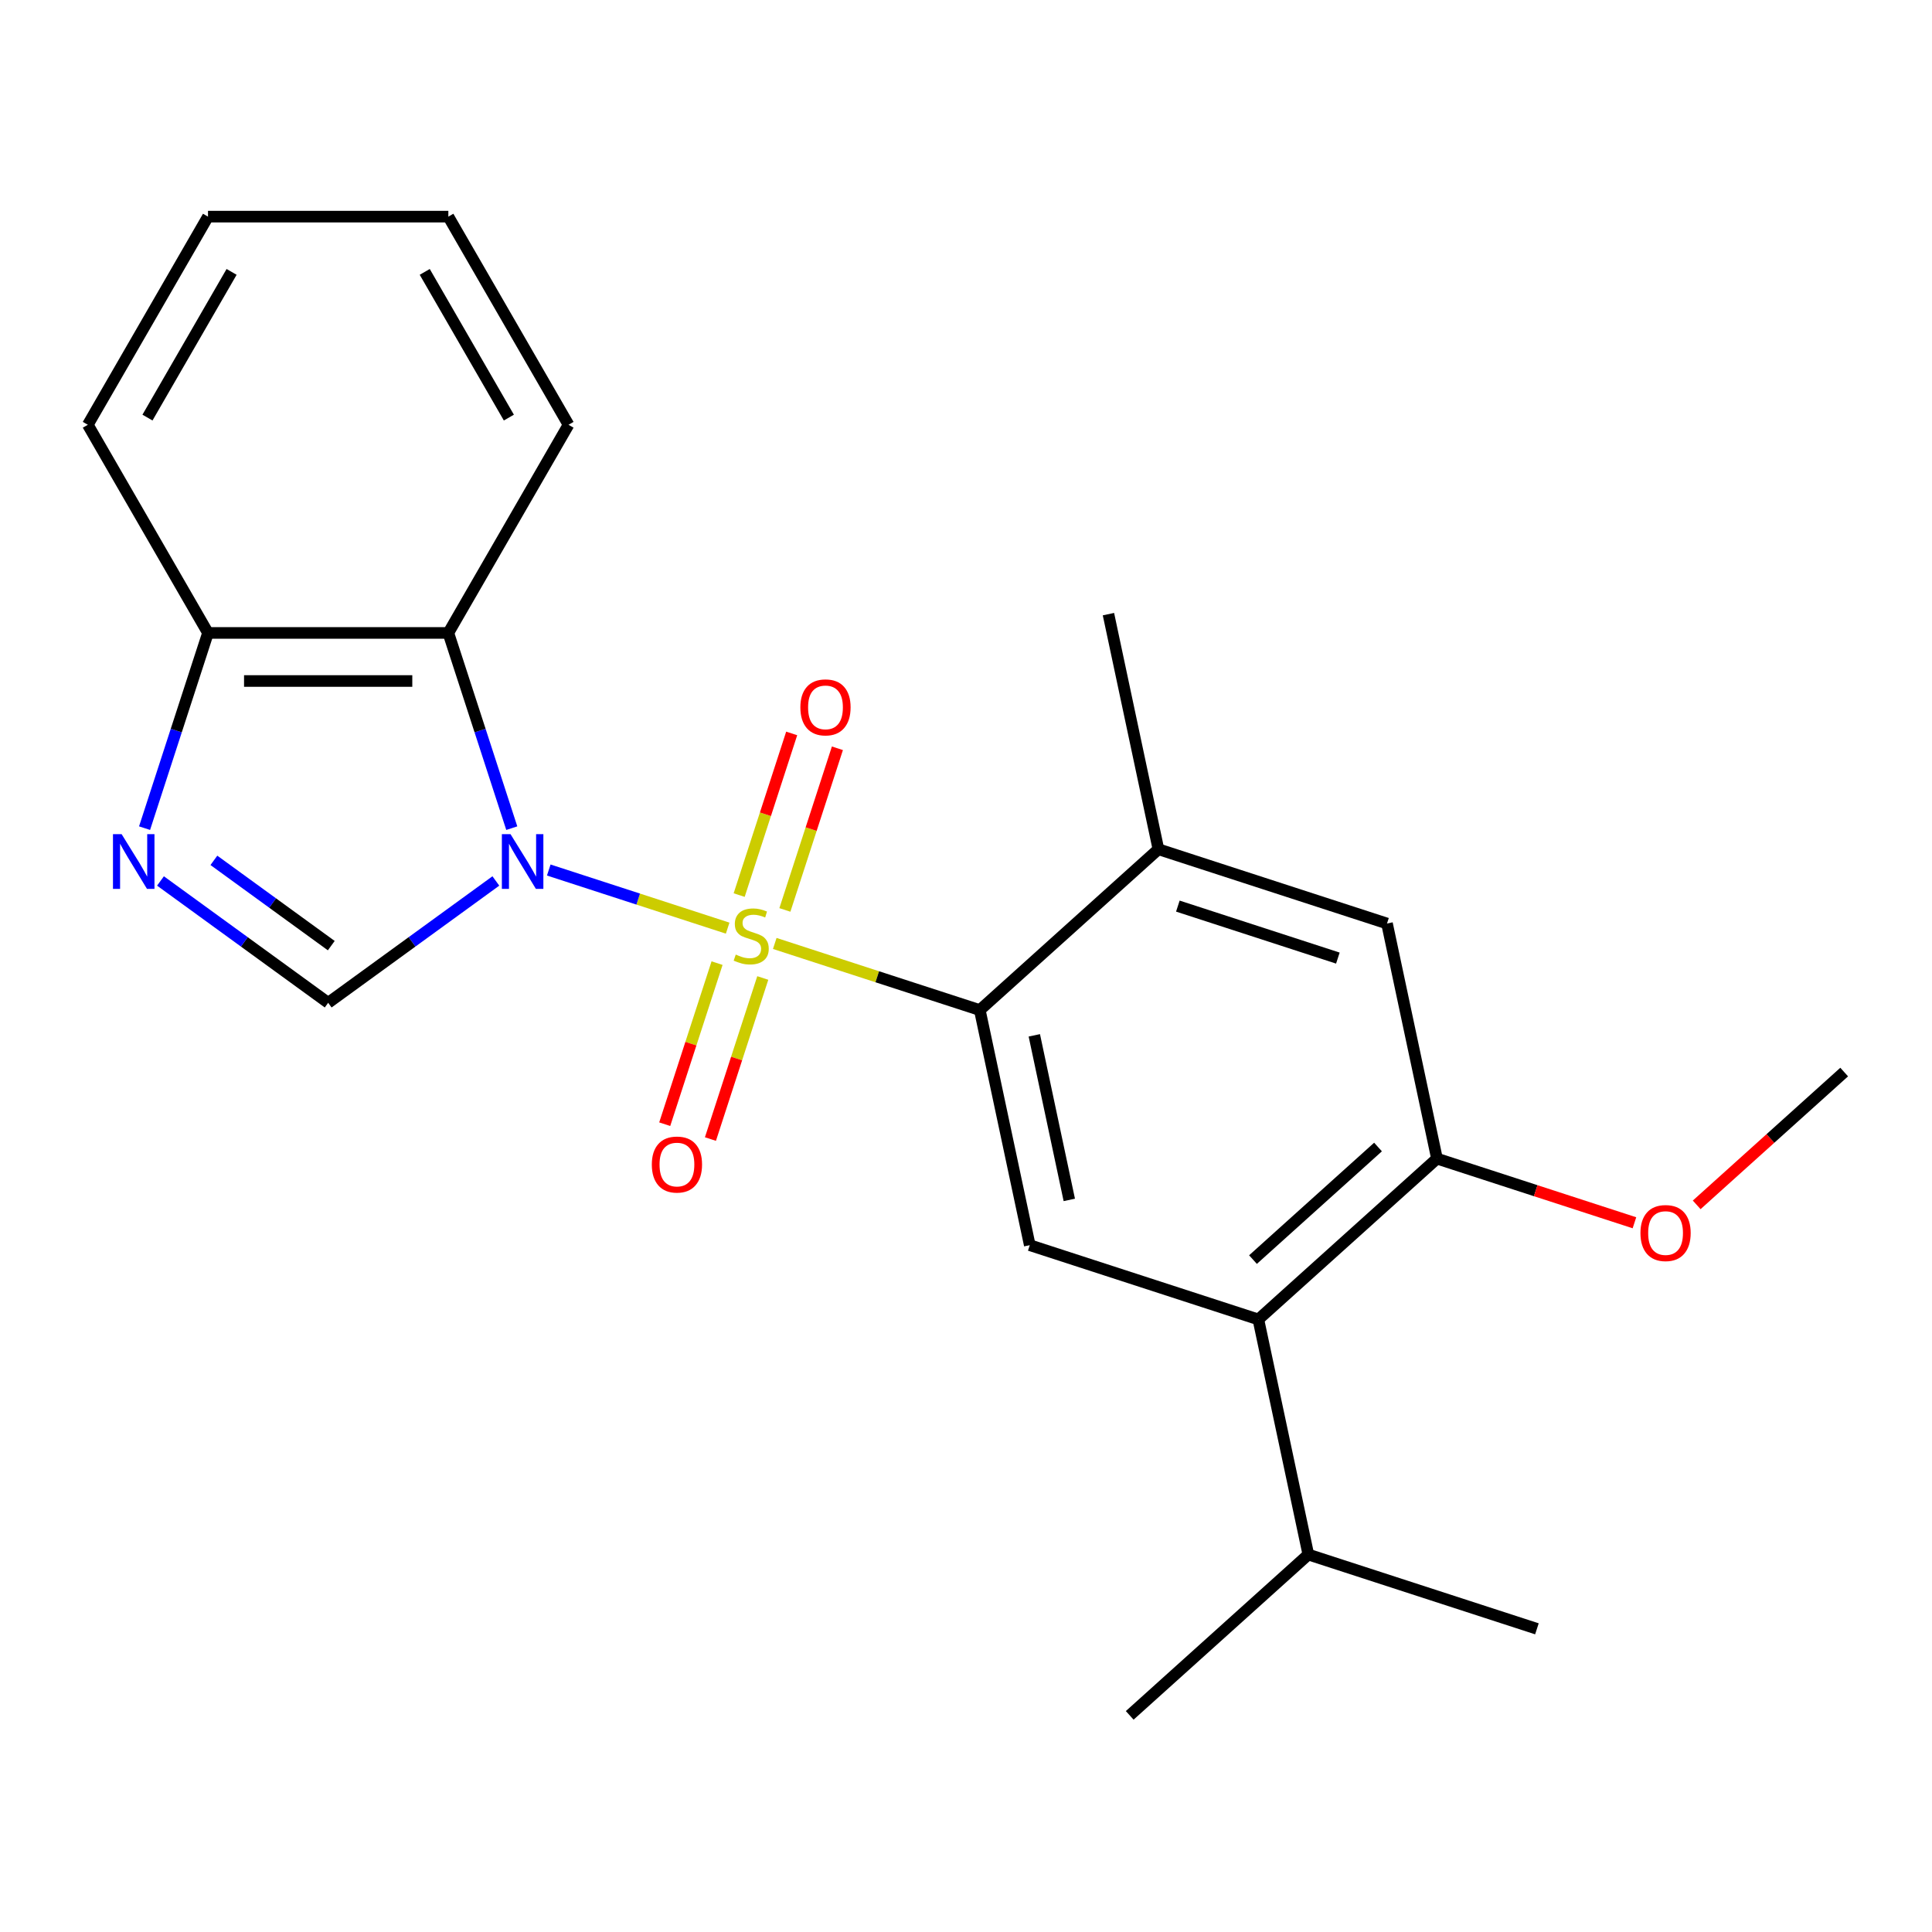 <?xml version='1.0' encoding='iso-8859-1'?>
<svg version='1.1' baseProfile='full'
              xmlns='http://www.w3.org/2000/svg'
                      xmlns:rdkit='http://www.rdkit.org/xml'
                      xmlns:xlink='http://www.w3.org/1999/xlink'
                  xml:space='preserve'
width='1000px' height='1000px' viewBox='0 0 1000 1000'>
<!-- END OF HEADER -->
<rect style='opacity:1.0;fill:#FFFFFF;stroke:none' width='1000' height='1000' x='0' y='0'> </rect>
<path class='bond-0' d='M 376.634,480.405 L 330.336,465.362' style='fill:none;fill-rule:evenodd;stroke:#CCCC00;stroke-width:6px;stroke-linecap:butt;stroke-linejoin:miter;stroke-opacity:1' />
<path class='bond-0' d='M 330.336,465.362 L 284.037,450.319' style='fill:none;fill-rule:evenodd;stroke:#0000FF;stroke-width:6px;stroke-linecap:butt;stroke-linejoin:miter;stroke-opacity:1' />
<path class='bond-1' d='M 401.015,488.327 L 454.078,505.568' style='fill:none;fill-rule:evenodd;stroke:#CCCC00;stroke-width:6px;stroke-linecap:butt;stroke-linejoin:miter;stroke-opacity:1' />
<path class='bond-1' d='M 454.078,505.568 L 507.142,522.81' style='fill:none;fill-rule:evenodd;stroke:#000000;stroke-width:6px;stroke-linecap:butt;stroke-linejoin:miter;stroke-opacity:1' />
<path class='bond-9' d='M 406.255,470.98 L 419.848,429.145' style='fill:none;fill-rule:evenodd;stroke:#CCCC00;stroke-width:6px;stroke-linecap:butt;stroke-linejoin:miter;stroke-opacity:1' />
<path class='bond-9' d='M 419.848,429.145 L 433.441,387.31' style='fill:none;fill-rule:evenodd;stroke:#FF0000;stroke-width:6px;stroke-linecap:butt;stroke-linejoin:miter;stroke-opacity:1' />
<path class='bond-9' d='M 382.591,463.292 L 396.184,421.457' style='fill:none;fill-rule:evenodd;stroke:#CCCC00;stroke-width:6px;stroke-linecap:butt;stroke-linejoin:miter;stroke-opacity:1' />
<path class='bond-9' d='M 396.184,421.457 L 409.777,379.622' style='fill:none;fill-rule:evenodd;stroke:#FF0000;stroke-width:6px;stroke-linecap:butt;stroke-linejoin:miter;stroke-opacity:1' />
<path class='bond-10' d='M 371.148,498.512 L 357.603,540.197' style='fill:none;fill-rule:evenodd;stroke:#CCCC00;stroke-width:6px;stroke-linecap:butt;stroke-linejoin:miter;stroke-opacity:1' />
<path class='bond-10' d='M 357.603,540.197 L 344.059,581.882' style='fill:none;fill-rule:evenodd;stroke:#FF0000;stroke-width:6px;stroke-linecap:butt;stroke-linejoin:miter;stroke-opacity:1' />
<path class='bond-10' d='M 394.811,506.201 L 381.267,547.886' style='fill:none;fill-rule:evenodd;stroke:#CCCC00;stroke-width:6px;stroke-linecap:butt;stroke-linejoin:miter;stroke-opacity:1' />
<path class='bond-10' d='M 381.267,547.886 L 367.722,589.571' style='fill:none;fill-rule:evenodd;stroke:#FF0000;stroke-width:6px;stroke-linecap:butt;stroke-linejoin:miter;stroke-opacity:1' />
<path class='bond-2' d='M 256.657,455.985 L 213.259,487.516' style='fill:none;fill-rule:evenodd;stroke:#0000FF;stroke-width:6px;stroke-linecap:butt;stroke-linejoin:miter;stroke-opacity:1' />
<path class='bond-2' d='M 213.259,487.516 L 169.861,519.047' style='fill:none;fill-rule:evenodd;stroke:#000000;stroke-width:6px;stroke-linecap:butt;stroke-linejoin:miter;stroke-opacity:1' />
<path class='bond-3' d='M 264.896,428.652 L 248.48,378.129' style='fill:none;fill-rule:evenodd;stroke:#0000FF;stroke-width:6px;stroke-linecap:butt;stroke-linejoin:miter;stroke-opacity:1' />
<path class='bond-3' d='M 248.48,378.129 L 232.064,327.605' style='fill:none;fill-rule:evenodd;stroke:#000000;stroke-width:6px;stroke-linecap:butt;stroke-linejoin:miter;stroke-opacity:1' />
<path class='bond-5' d='M 507.142,522.81 L 533.007,644.497' style='fill:none;fill-rule:evenodd;stroke:#000000;stroke-width:6px;stroke-linecap:butt;stroke-linejoin:miter;stroke-opacity:1' />
<path class='bond-5' d='M 535.359,535.89 L 553.465,621.071' style='fill:none;fill-rule:evenodd;stroke:#000000;stroke-width:6px;stroke-linecap:butt;stroke-linejoin:miter;stroke-opacity:1' />
<path class='bond-7' d='M 507.142,522.81 L 599.594,439.566' style='fill:none;fill-rule:evenodd;stroke:#000000;stroke-width:6px;stroke-linecap:butt;stroke-linejoin:miter;stroke-opacity:1' />
<path class='bond-4' d='M 169.861,519.047 L 126.462,487.516' style='fill:none;fill-rule:evenodd;stroke:#000000;stroke-width:6px;stroke-linecap:butt;stroke-linejoin:miter;stroke-opacity:1' />
<path class='bond-4' d='M 126.462,487.516 L 83.064,455.985' style='fill:none;fill-rule:evenodd;stroke:#0000FF;stroke-width:6px;stroke-linecap:butt;stroke-linejoin:miter;stroke-opacity:1' />
<path class='bond-4' d='M 171.466,489.458 L 141.087,467.387' style='fill:none;fill-rule:evenodd;stroke:#000000;stroke-width:6px;stroke-linecap:butt;stroke-linejoin:miter;stroke-opacity:1' />
<path class='bond-4' d='M 141.087,467.387 L 110.708,445.315' style='fill:none;fill-rule:evenodd;stroke:#0000FF;stroke-width:6px;stroke-linecap:butt;stroke-linejoin:miter;stroke-opacity:1' />
<path class='bond-11' d='M 232.064,327.605 L 107.658,327.605' style='fill:none;fill-rule:evenodd;stroke:#000000;stroke-width:6px;stroke-linecap:butt;stroke-linejoin:miter;stroke-opacity:1' />
<path class='bond-11' d='M 213.403,352.487 L 126.319,352.487' style='fill:none;fill-rule:evenodd;stroke:#000000;stroke-width:6px;stroke-linecap:butt;stroke-linejoin:miter;stroke-opacity:1' />
<path class='bond-15' d='M 232.064,327.605 L 294.267,219.866' style='fill:none;fill-rule:evenodd;stroke:#000000;stroke-width:6px;stroke-linecap:butt;stroke-linejoin:miter;stroke-opacity:1' />
<path class='bond-23' d='M 74.825,428.652 L 91.242,378.129' style='fill:none;fill-rule:evenodd;stroke:#0000FF;stroke-width:6px;stroke-linecap:butt;stroke-linejoin:miter;stroke-opacity:1' />
<path class='bond-23' d='M 91.242,378.129 L 107.658,327.605' style='fill:none;fill-rule:evenodd;stroke:#000000;stroke-width:6px;stroke-linecap:butt;stroke-linejoin:miter;stroke-opacity:1' />
<path class='bond-6' d='M 533.007,644.497 L 651.325,682.941' style='fill:none;fill-rule:evenodd;stroke:#000000;stroke-width:6px;stroke-linecap:butt;stroke-linejoin:miter;stroke-opacity:1' />
<path class='bond-13' d='M 651.325,682.941 L 677.19,804.629' style='fill:none;fill-rule:evenodd;stroke:#000000;stroke-width:6px;stroke-linecap:butt;stroke-linejoin:miter;stroke-opacity:1' />
<path class='bond-24' d='M 651.325,682.941 L 743.776,599.697' style='fill:none;fill-rule:evenodd;stroke:#000000;stroke-width:6px;stroke-linecap:butt;stroke-linejoin:miter;stroke-opacity:1' />
<path class='bond-24' d='M 648.544,651.964 L 713.26,593.693' style='fill:none;fill-rule:evenodd;stroke:#000000;stroke-width:6px;stroke-linecap:butt;stroke-linejoin:miter;stroke-opacity:1' />
<path class='bond-12' d='M 599.594,439.566 L 717.911,478.009' style='fill:none;fill-rule:evenodd;stroke:#000000;stroke-width:6px;stroke-linecap:butt;stroke-linejoin:miter;stroke-opacity:1' />
<path class='bond-12' d='M 609.653,468.996 L 692.475,495.906' style='fill:none;fill-rule:evenodd;stroke:#000000;stroke-width:6px;stroke-linecap:butt;stroke-linejoin:miter;stroke-opacity:1' />
<path class='bond-16' d='M 599.594,439.566 L 573.728,317.878' style='fill:none;fill-rule:evenodd;stroke:#000000;stroke-width:6px;stroke-linecap:butt;stroke-linejoin:miter;stroke-opacity:1' />
<path class='bond-8' d='M 743.776,599.697 L 717.911,478.009' style='fill:none;fill-rule:evenodd;stroke:#000000;stroke-width:6px;stroke-linecap:butt;stroke-linejoin:miter;stroke-opacity:1' />
<path class='bond-14' d='M 743.776,599.697 L 794.88,616.302' style='fill:none;fill-rule:evenodd;stroke:#000000;stroke-width:6px;stroke-linecap:butt;stroke-linejoin:miter;stroke-opacity:1' />
<path class='bond-14' d='M 794.88,616.302 L 845.984,632.906' style='fill:none;fill-rule:evenodd;stroke:#FF0000;stroke-width:6px;stroke-linecap:butt;stroke-linejoin:miter;stroke-opacity:1' />
<path class='bond-17' d='M 107.658,327.605 L 45.455,219.866' style='fill:none;fill-rule:evenodd;stroke:#000000;stroke-width:6px;stroke-linecap:butt;stroke-linejoin:miter;stroke-opacity:1' />
<path class='bond-18' d='M 677.19,804.629 L 584.738,887.872' style='fill:none;fill-rule:evenodd;stroke:#000000;stroke-width:6px;stroke-linecap:butt;stroke-linejoin:miter;stroke-opacity:1' />
<path class='bond-19' d='M 677.19,804.629 L 795.507,843.072' style='fill:none;fill-rule:evenodd;stroke:#000000;stroke-width:6px;stroke-linecap:butt;stroke-linejoin:miter;stroke-opacity:1' />
<path class='bond-20' d='M 878.204,623.635 L 916.375,589.266' style='fill:none;fill-rule:evenodd;stroke:#FF0000;stroke-width:6px;stroke-linecap:butt;stroke-linejoin:miter;stroke-opacity:1' />
<path class='bond-20' d='M 916.375,589.266 L 954.545,554.897' style='fill:none;fill-rule:evenodd;stroke:#000000;stroke-width:6px;stroke-linecap:butt;stroke-linejoin:miter;stroke-opacity:1' />
<path class='bond-21' d='M 294.267,219.866 L 232.064,112.128' style='fill:none;fill-rule:evenodd;stroke:#000000;stroke-width:6px;stroke-linecap:butt;stroke-linejoin:miter;stroke-opacity:1' />
<path class='bond-21' d='M 263.389,216.146 L 219.846,140.729' style='fill:none;fill-rule:evenodd;stroke:#000000;stroke-width:6px;stroke-linecap:butt;stroke-linejoin:miter;stroke-opacity:1' />
<path class='bond-25' d='M 45.455,219.866 L 107.658,112.128' style='fill:none;fill-rule:evenodd;stroke:#000000;stroke-width:6px;stroke-linecap:butt;stroke-linejoin:miter;stroke-opacity:1' />
<path class='bond-25' d='M 76.333,216.146 L 119.875,140.729' style='fill:none;fill-rule:evenodd;stroke:#000000;stroke-width:6px;stroke-linecap:butt;stroke-linejoin:miter;stroke-opacity:1' />
<path class='bond-22' d='M 232.064,112.128 L 107.658,112.128' style='fill:none;fill-rule:evenodd;stroke:#000000;stroke-width:6px;stroke-linecap:butt;stroke-linejoin:miter;stroke-opacity:1' />
<path  class='atom-0' d='M 380.825 494.086
Q 381.145 494.206, 382.465 494.766
Q 383.785 495.326, 385.225 495.686
Q 386.705 496.006, 388.145 496.006
Q 390.825 496.006, 392.385 494.726
Q 393.945 493.406, 393.945 491.126
Q 393.945 489.566, 393.145 488.606
Q 392.385 487.646, 391.185 487.126
Q 389.985 486.606, 387.985 486.006
Q 385.465 485.246, 383.945 484.526
Q 382.465 483.806, 381.385 482.286
Q 380.345 480.766, 380.345 478.206
Q 380.345 474.646, 382.745 472.446
Q 385.185 470.246, 389.985 470.246
Q 393.265 470.246, 396.985 471.806
L 396.065 474.886
Q 392.665 473.486, 390.105 473.486
Q 387.345 473.486, 385.825 474.646
Q 384.305 475.766, 384.345 477.726
Q 384.345 479.246, 385.105 480.166
Q 385.905 481.086, 387.025 481.606
Q 388.185 482.126, 390.105 482.726
Q 392.665 483.526, 394.185 484.326
Q 395.705 485.126, 396.785 486.766
Q 397.905 488.366, 397.905 491.126
Q 397.905 495.046, 395.265 497.166
Q 392.665 499.246, 388.305 499.246
Q 385.785 499.246, 383.865 498.686
Q 381.985 498.166, 379.745 497.246
L 380.825 494.086
' fill='#CCCC00'/>
<path  class='atom-1' d='M 264.247 431.763
L 273.527 446.763
Q 274.447 448.243, 275.927 450.923
Q 277.407 453.603, 277.487 453.763
L 277.487 431.763
L 281.247 431.763
L 281.247 460.083
L 277.367 460.083
L 267.407 443.683
Q 266.247 441.763, 265.007 439.563
Q 263.807 437.363, 263.447 436.683
L 263.447 460.083
L 259.767 460.083
L 259.767 431.763
L 264.247 431.763
' fill='#0000FF'/>
<path  class='atom-5' d='M 62.954 431.763
L 72.234 446.763
Q 73.154 448.243, 74.634 450.923
Q 76.114 453.603, 76.194 453.763
L 76.194 431.763
L 79.954 431.763
L 79.954 460.083
L 76.074 460.083
L 66.114 443.683
Q 64.954 441.763, 63.714 439.563
Q 62.514 437.363, 62.154 436.683
L 62.154 460.083
L 58.474 460.083
L 58.474 431.763
L 62.954 431.763
' fill='#0000FF'/>
<path  class='atom-10' d='M 414.268 366.129
Q 414.268 359.329, 417.628 355.529
Q 420.988 351.729, 427.268 351.729
Q 433.548 351.729, 436.908 355.529
Q 440.268 359.329, 440.268 366.129
Q 440.268 373.009, 436.868 376.929
Q 433.468 380.809, 427.268 380.809
Q 421.028 380.809, 417.628 376.929
Q 414.268 373.049, 414.268 366.129
M 427.268 377.609
Q 431.588 377.609, 433.908 374.729
Q 436.268 371.809, 436.268 366.129
Q 436.268 360.569, 433.908 357.769
Q 431.588 354.929, 427.268 354.929
Q 422.948 354.929, 420.588 357.729
Q 418.268 360.529, 418.268 366.129
Q 418.268 371.849, 420.588 374.729
Q 422.948 377.609, 427.268 377.609
' fill='#FF0000'/>
<path  class='atom-11' d='M 337.381 602.763
Q 337.381 595.963, 340.741 592.163
Q 344.101 588.363, 350.381 588.363
Q 356.661 588.363, 360.021 592.163
Q 363.381 595.963, 363.381 602.763
Q 363.381 609.643, 359.981 613.563
Q 356.581 617.443, 350.381 617.443
Q 344.141 617.443, 340.741 613.563
Q 337.381 609.683, 337.381 602.763
M 350.381 614.243
Q 354.701 614.243, 357.021 611.363
Q 359.381 608.443, 359.381 602.763
Q 359.381 597.203, 357.021 594.403
Q 354.701 591.563, 350.381 591.563
Q 346.061 591.563, 343.701 594.363
Q 341.381 597.163, 341.381 602.763
Q 341.381 608.483, 343.701 611.363
Q 346.061 614.243, 350.381 614.243
' fill='#FF0000'/>
<path  class='atom-15' d='M 849.094 638.221
Q 849.094 631.421, 852.454 627.621
Q 855.814 623.821, 862.094 623.821
Q 868.374 623.821, 871.734 627.621
Q 875.094 631.421, 875.094 638.221
Q 875.094 645.101, 871.694 649.021
Q 868.294 652.901, 862.094 652.901
Q 855.854 652.901, 852.454 649.021
Q 849.094 645.141, 849.094 638.221
M 862.094 649.701
Q 866.414 649.701, 868.734 646.821
Q 871.094 643.901, 871.094 638.221
Q 871.094 632.661, 868.734 629.861
Q 866.414 627.021, 862.094 627.021
Q 857.774 627.021, 855.414 629.821
Q 853.094 632.621, 853.094 638.221
Q 853.094 643.941, 855.414 646.821
Q 857.774 649.701, 862.094 649.701
' fill='#FF0000'/>
</svg>
